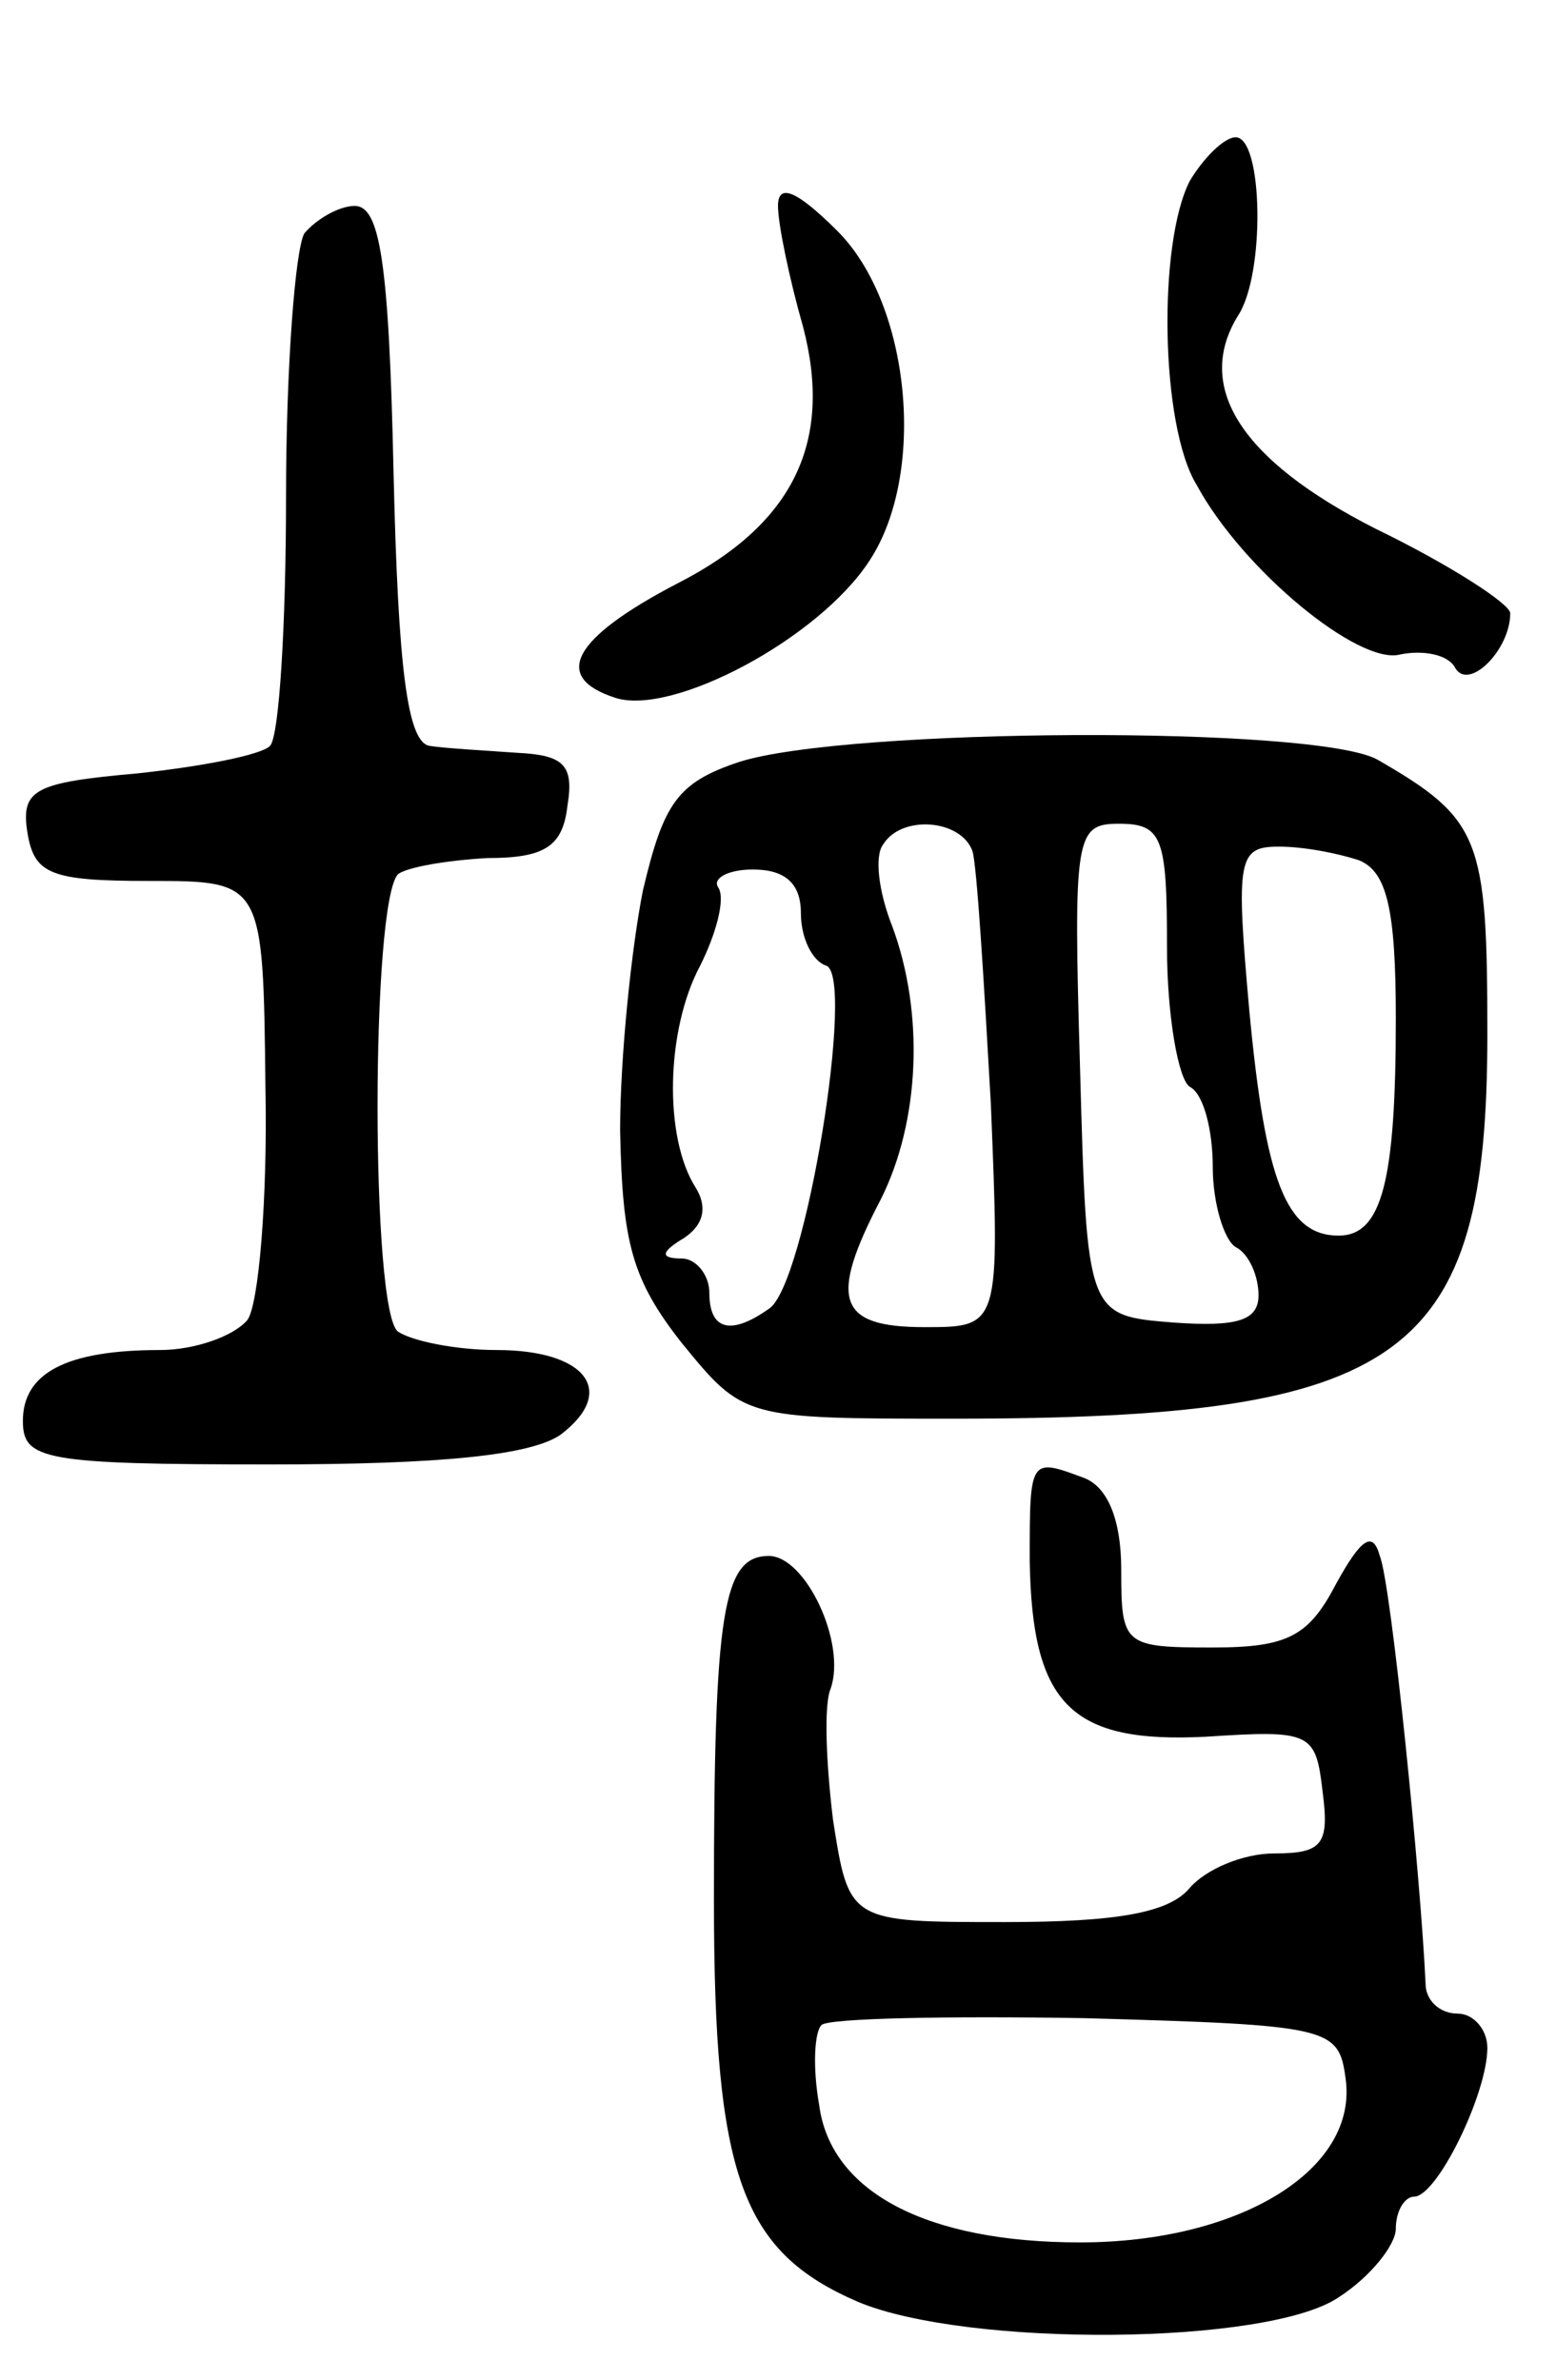 <svg version="1.0" xmlns="http://www.w3.org/2000/svg" width="68" height="104" viewBox="0 0 68 104" ><g transform="translate(0,104) scale(0.1,-0.1)" ><path d="M520 961 c-14 -27 -13 -107 3 -133 20 -37 71 -79 89 -74 10 2 21 0 24 -6 6 -10 24 8 24 24 0 4 -26 21 -59 37 -59 30 -79 62 -60 93 12 18 11 78 -1 78 -5 0 -14 -9 -20 -19z"/><path d="M340 950 c0 -8 5 -32 11 -53 13 -50 -4 -86 -55 -112 -46 -24 -55 -41 -27 -50 25 -8 89 26 111 60 25 38 18 112 -14 144 -18 18 -26 21 -26 11z"/><path d="M133 938 c-4 -7 -8 -59 -8 -115 0 -56 -3 -105 -7 -109 -4 -4 -30 -9 -58 -12 -45 -4 -51 -7 -48 -26 3 -18 10 -21 53 -21 50 0 50 0 51 -90 1 -49 -3 -96 -8 -102 -6 -7 -23 -13 -38 -13 -41 0 -60 -10 -60 -31 0 -17 9 -19 108 -19 75 0 114 4 127 13 25 19 11 37 -28 37 -18 0 -37 4 -43 8 -12 8 -12 188 0 200 4 3 21 6 39 7 25 0 33 5 35 23 3 18 -2 22 -22 23 -14 1 -32 2 -38 3 -10 1 -14 34 -16 119 -2 93 -6 117 -17 117 -7 0 -17 -6 -22 -12z"/><path d="M323 707 c-27 -9 -33 -18 -42 -56 -5 -25 -10 -73 -10 -105 1 -49 5 -65 27 -93 27 -33 27 -33 119 -33 197 0 233 26 233 168 0 86 -3 94 -48 120 -27 15 -232 14 -279 -1z m102 -39 c2 -7 5 -57 8 -110 4 -98 4 -98 -29 -98 -38 0 -42 12 -19 56 17 34 19 81 5 119 -6 15 -8 31 -4 36 8 13 34 11 39 -3z m85 -42 c0 -30 5 -58 10 -61 6 -3 10 -19 10 -35 0 -16 5 -32 10 -35 6 -3 10 -13 10 -21 0 -11 -9 -14 -37 -12 -38 3 -38 3 -41 111 -3 102 -2 107 17 107 19 0 21 -6 21 -54z m84 38 c12 -5 16 -21 16 -69 0 -71 -6 -95 -25 -95 -23 0 -32 24 -39 98 -6 67 -5 72 13 72 11 0 26 -3 35 -6z m-244 -23 c0 -11 5 -21 11 -23 13 -4 -9 -140 -25 -150 -17 -12 -26 -9 -26 7 0 8 -6 15 -12 15 -10 0 -9 3 1 9 9 6 10 14 5 22 -14 22 -13 69 2 97 7 14 11 29 8 34 -3 4 4 8 15 8 14 0 21 -6 21 -19z"/><path d="M450 358 c1 -63 18 -80 77 -77 46 3 48 2 51 -24 3 -23 0 -27 -21 -27 -14 0 -30 -7 -37 -15 -9 -11 -32 -15 -81 -15 -68 0 -68 0 -75 45 -3 25 -4 50 -1 57 7 20 -11 58 -27 58 -20 0 -24 -24 -24 -150 0 -121 12 -154 63 -176 48 -20 179 -19 210 2 14 9 25 23 25 30 0 8 4 14 8 14 10 0 32 45 32 65 0 8 -6 15 -13 15 -8 0 -14 6 -14 13 -2 45 -15 175 -20 187 -3 11 -8 8 -19 -12 -12 -23 -21 -28 -54 -28 -39 0 -40 1 -40 34 0 22 -6 36 -16 40 -24 9 -24 9 -24 -36z m138 -226 c6 -40 -46 -72 -116 -72 -67 0 -109 22 -114 60 -3 17 -2 32 1 35 3 3 55 4 115 3 107 -3 111 -4 114 -26z"/></g></svg> 
